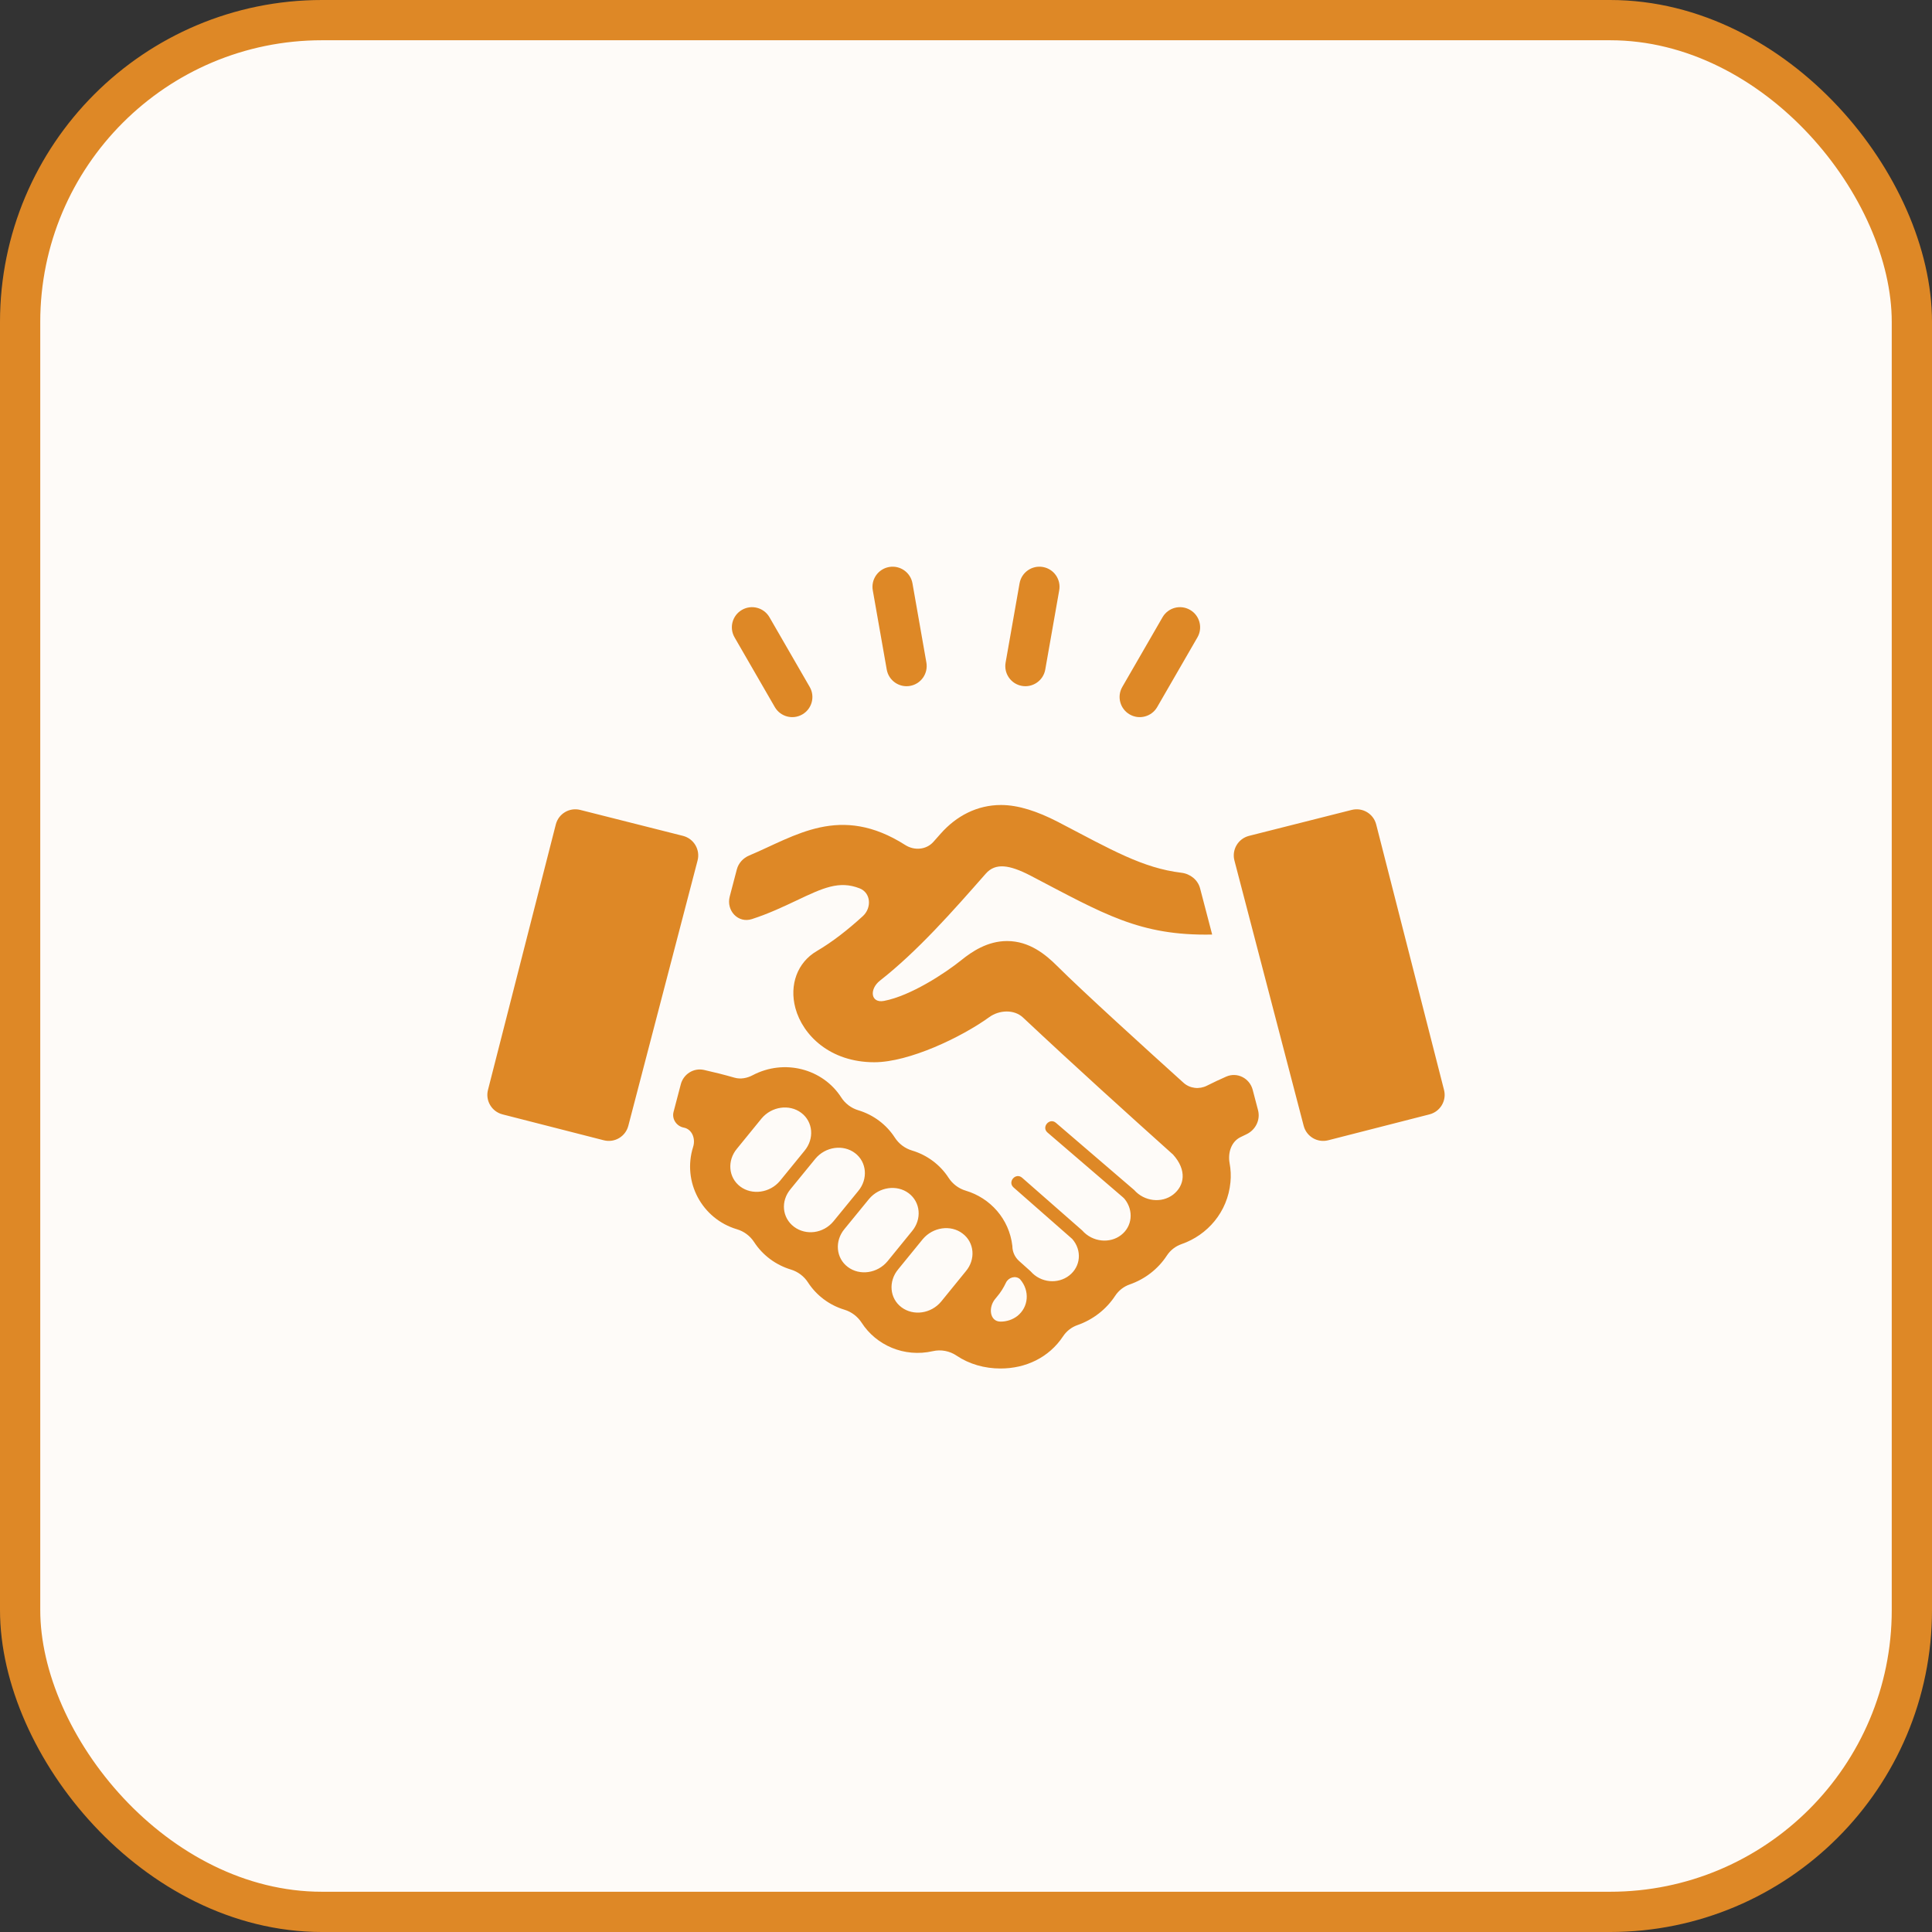 <svg width="48" height="48" viewBox="0 0 48 48" fill="none" xmlns="http://www.w3.org/2000/svg">
<rect x="0" y="0" width="48" height="48" fill="#333333" stroke="none"/>
<rect x="0.5" y="0.5" width="47" height="47" rx="7.5" fill="#FEFBF8"/>
<rect x="0.5" y="0.5" width="47" height="47" rx="7.5" stroke="#DE8826"/>
<path d="M12.484 27.686C12.217 27.617 12.055 27.345 12.124 27.078L13.809 20.483C13.877 20.216 14.148 20.055 14.415 20.122L16.969 20.767C17.239 20.836 17.401 21.11 17.331 21.379L15.61 27.972C15.54 28.238 15.269 28.398 15.002 28.33L12.484 27.686ZM30.818 28.253C30.587 28.367 30.503 28.644 30.549 28.898C30.578 29.054 30.586 29.214 30.57 29.374C30.5 30.113 29.999 30.686 29.354 30.91C29.205 30.962 29.077 31.062 28.991 31.193C28.767 31.535 28.441 31.781 28.067 31.912C27.919 31.963 27.792 32.063 27.706 32.194C27.486 32.529 27.156 32.787 26.768 32.922C26.622 32.973 26.496 33.072 26.411 33.201C26.061 33.729 25.483 34 24.858 34C24.461 34 24.08 33.892 23.765 33.68C23.594 33.564 23.378 33.523 23.177 33.569C22.462 33.732 21.767 33.421 21.407 32.862C21.308 32.709 21.155 32.592 20.979 32.539C20.605 32.426 20.284 32.185 20.074 31.861C19.976 31.709 19.825 31.595 19.651 31.542C19.273 31.428 18.947 31.185 18.735 30.858C18.636 30.706 18.484 30.592 18.31 30.541C17.44 30.283 16.946 29.364 17.221 28.493C17.285 28.291 17.196 28.055 16.988 28.015V28.015C16.809 27.981 16.688 27.802 16.734 27.626L16.914 26.94C16.98 26.686 17.233 26.525 17.49 26.582C17.753 26.641 18.005 26.705 18.246 26.774C18.397 26.818 18.558 26.788 18.697 26.715C19.489 26.297 20.443 26.556 20.898 27.262C20.996 27.416 21.149 27.532 21.324 27.584C21.703 27.698 22.024 27.942 22.231 28.262C22.33 28.416 22.483 28.532 22.658 28.584C23.033 28.696 23.356 28.936 23.566 29.26C23.665 29.414 23.818 29.53 23.994 29.582C24.599 29.762 25.075 30.281 25.152 30.957L25.152 30.961C25.153 31.102 25.214 31.235 25.319 31.329L25.604 31.584C25.856 31.875 26.284 31.908 26.564 31.69C26.85 31.467 26.888 31.066 26.639 30.781L25.182 29.502C25.025 29.363 25.234 29.122 25.395 29.261L26.886 30.569C27.143 30.863 27.578 30.901 27.855 30.683C28.131 30.47 28.169 30.078 27.946 29.795C27.931 29.776 27.914 29.759 27.895 29.743L26.027 28.139C25.865 28.004 26.075 27.759 26.235 27.897L28.179 29.566C28.427 29.848 28.857 29.901 29.146 29.68C29.429 29.46 29.495 29.074 29.144 28.685C28.021 27.678 26.74 26.522 25.415 25.279C25.195 25.073 24.825 25.092 24.58 25.269C23.884 25.772 22.584 26.391 21.722 26.391C20.619 26.391 19.943 25.716 19.762 25.048C19.605 24.466 19.813 23.909 20.293 23.629C20.682 23.401 21.063 23.102 21.437 22.761C21.662 22.555 21.64 22.18 21.355 22.07C20.849 21.873 20.451 22.058 19.788 22.373C19.464 22.526 19.102 22.698 18.683 22.834C18.339 22.947 18.038 22.623 18.13 22.273L18.306 21.602C18.347 21.444 18.464 21.317 18.615 21.254C19.763 20.772 20.871 19.962 22.494 20.996C22.717 21.137 23.013 21.114 23.189 20.917L23.368 20.715C23.763 20.268 24.279 20 24.871 20C25.307 20 25.781 20.161 26.279 20.417C27.628 21.122 28.39 21.566 29.35 21.683C29.57 21.709 29.76 21.858 29.816 22.072L30.114 23.211C30.115 23.215 30.112 23.219 30.108 23.219V23.219C28.311 23.252 27.432 22.711 25.592 21.749C25.079 21.486 24.733 21.431 24.492 21.705C23.669 22.641 22.803 23.626 21.862 24.364C21.594 24.575 21.629 24.931 21.964 24.867C22.628 24.74 23.483 24.178 23.892 23.848C24.142 23.647 24.53 23.38 25.02 23.38C25.573 23.38 25.975 23.711 26.264 23.999C26.879 24.614 28.485 26.072 29.405 26.902C29.564 27.045 29.796 27.07 29.987 26.973C30.146 26.893 30.305 26.818 30.465 26.748C30.738 26.628 31.048 26.788 31.123 27.077L31.256 27.584C31.318 27.824 31.194 28.073 30.969 28.18C30.919 28.204 30.869 28.228 30.818 28.253ZM19.378 29.339L19.987 28.592C20.237 28.292 20.202 27.87 19.907 27.648C19.611 27.425 19.17 27.49 18.921 27.788L18.311 28.537C18.06 28.835 18.097 29.258 18.391 29.479C18.685 29.7 19.128 29.638 19.378 29.339ZM20.706 30.345L21.323 29.59C21.571 29.293 21.536 28.868 21.241 28.647C20.947 28.426 20.507 28.488 20.257 28.789L19.641 29.543C19.39 29.843 19.431 30.255 19.727 30.479C20.024 30.701 20.456 30.646 20.706 30.345ZM22.049 31.337L22.657 30.59C22.908 30.291 22.872 29.869 22.577 29.646C22.281 29.424 21.842 29.489 21.591 29.788L20.982 30.533C20.731 30.833 20.769 31.257 21.064 31.478C21.357 31.699 21.798 31.638 22.049 31.337ZM23.914 30.646C23.62 30.422 23.179 30.487 22.927 30.785L22.315 31.536C22.066 31.835 22.102 32.258 22.397 32.479C22.692 32.7 23.132 32.639 23.383 32.337L23.993 31.587C24.246 31.29 24.21 30.867 23.914 30.646ZM25.341 31.78V31.78C25.231 31.683 25.055 31.736 24.992 31.869C24.933 31.995 24.859 32.113 24.769 32.218L24.72 32.278C24.55 32.488 24.589 32.835 24.859 32.835V32.835C25.008 32.835 25.154 32.789 25.274 32.697C25.558 32.474 25.591 32.065 25.341 31.78ZM31.031 20.767C30.761 20.836 30.599 21.11 30.669 21.379L32.39 27.972C32.46 28.238 32.731 28.398 32.998 28.33L35.516 27.686C35.783 27.617 35.945 27.345 35.876 27.078L34.191 20.483C34.123 20.216 33.852 20.055 33.584 20.122L31.031 20.767ZM22.67 14.493C22.622 14.221 22.362 14.039 22.09 14.087V14.087C21.818 14.135 21.636 14.394 21.684 14.666L22.031 16.636C22.079 16.907 22.338 17.089 22.61 17.041V17.041C22.882 16.993 23.063 16.734 23.016 16.462L22.67 14.493ZM26.316 14.666C26.364 14.394 26.183 14.135 25.911 14.087V14.087C25.639 14.039 25.379 14.22 25.331 14.492L24.984 16.462C24.936 16.734 25.117 16.993 25.389 17.041V17.041C25.661 17.089 25.921 16.907 25.969 16.636L26.316 14.666ZM29.75 15.835C29.888 15.596 29.806 15.29 29.566 15.152V15.152C29.327 15.014 29.021 15.096 28.883 15.335L27.883 17.067C27.745 17.306 27.827 17.612 28.067 17.75V17.75C28.306 17.888 28.612 17.806 28.75 17.567L29.75 15.835ZM19.117 15.335C18.979 15.096 18.673 15.014 18.434 15.152V15.152C18.194 15.29 18.112 15.596 18.25 15.835L19.25 17.567C19.388 17.806 19.694 17.888 19.933 17.75V17.75C20.173 17.612 20.255 17.306 20.117 17.067L19.117 15.335Z" fill="#DE8826"/>
</svg>
